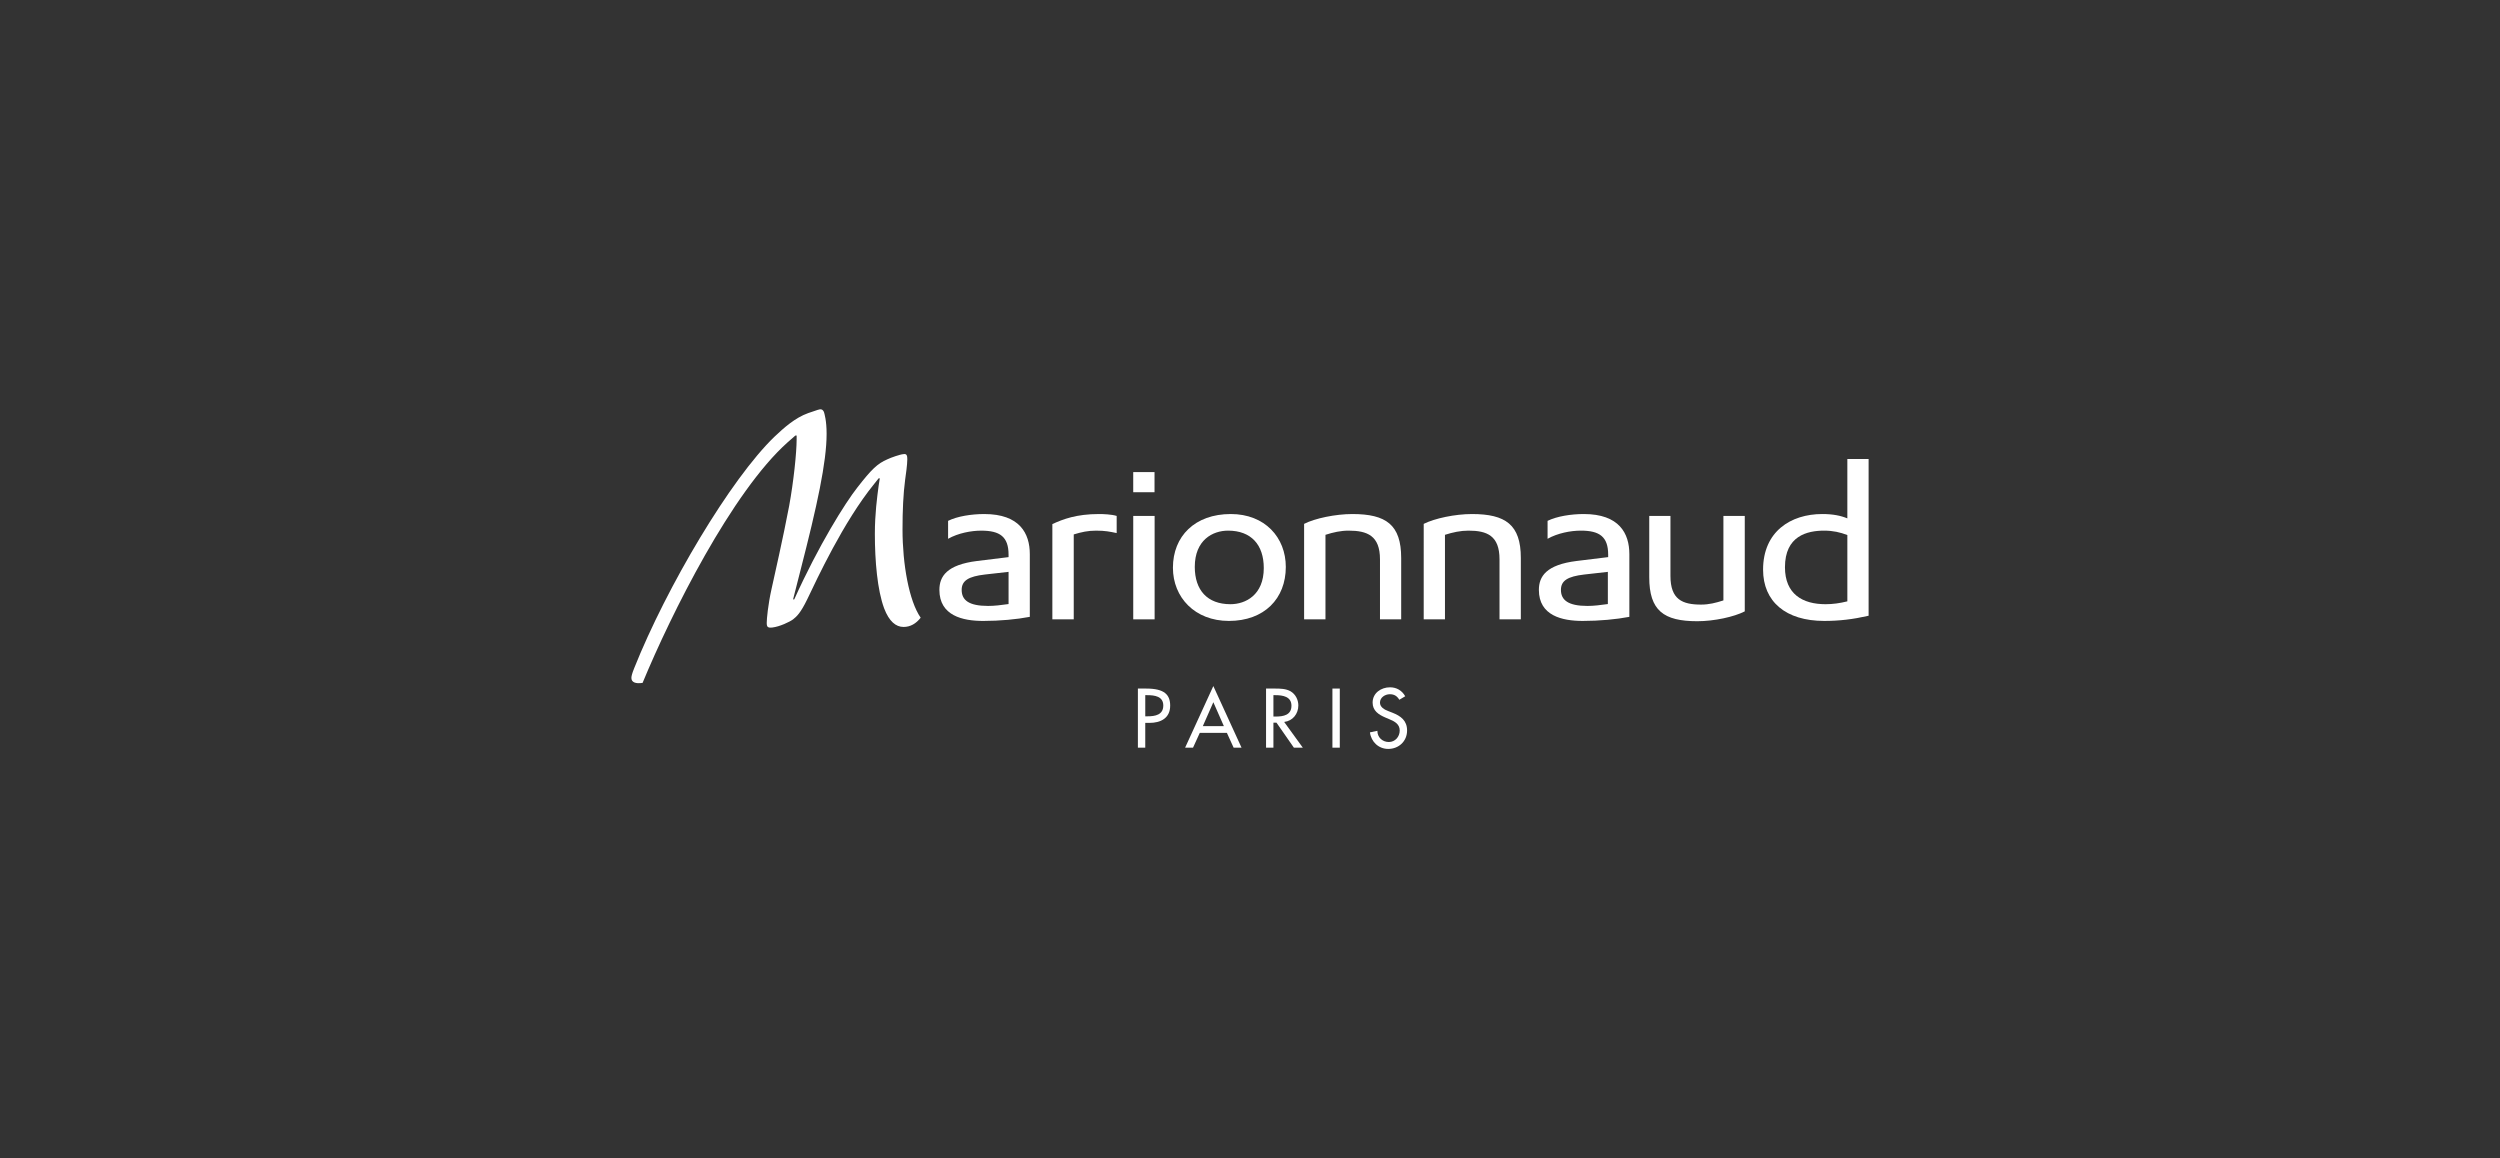 <?xml version="1.0" encoding="utf-8"?>
<!-- Generator: Adobe Illustrator 16.0.0, SVG Export Plug-In . SVG Version: 6.00 Build 0)  -->
<!DOCTYPE svg PUBLIC "-//W3C//DTD SVG 1.1//EN" "http://www.w3.org/Graphics/SVG/1.1/DTD/svg11.dtd">
<svg version="1.1" id="Ebene_1" xmlns="http://www.w3.org/2000/svg" xmlns:xlink="http://www.w3.org/1999/xlink" x="0px" y="0px"
	 width="453.279px" height="210px" viewBox="0 0 453.279 210" enable-background="new 0 0 453.279 210" xml:space="preserve">
<rect x="0" y="0" width="453.279" height="210" fill="#333333" stroke="none"/>
<g>
	<path fill="#FFFFFF" d="M207.65,135.562h-1.337v-10.717h1.535c3.297,0,4.319,1.137,4.319,3.099c0,2.259-1.718,3.125-3.753,3.125
		h-0.765V135.562z M207.65,129.875h0.426c1.364,0,2.842-0.256,2.842-1.962c0-1.674-1.593-1.872-2.913-1.872h-0.354V129.875z"/>
	<path fill="#FFFFFF" d="M217.536,132.876l-1.225,2.685h-1.436l5.117-11.171l5.115,11.171h-1.436l-1.221-2.685H217.536z
		 M219.993,127.319l-1.904,4.332h3.809L219.993,127.319z"/>
	<path fill="#FFFFFF" d="M236.215,135.561h-1.62l-3.154-4.533h-0.556v4.533h-1.336v-10.717h1.622c0.952,0,1.975,0.017,2.826,0.497
		c0.898,0.53,1.406,1.536,1.406,2.562c0,1.534-1.021,2.812-2.569,2.995L236.215,135.561z M230.885,129.919h0.427
		c1.367,0,2.844-0.258,2.844-1.962c0-1.676-1.592-1.916-2.913-1.916h-0.357V129.919z"/>
	<rect x="241.583" y="124.843" fill="#FFFFFF" width="1.336" height="10.718"/>
	<path fill="#FFFFFF" d="M253.712,126.877c-0.397-0.668-0.909-1.006-1.719-1.006c-0.852,0-1.789,0.58-1.789,1.518
		c0,0.84,0.823,1.278,1.492,1.533l0.768,0.301c1.518,0.595,2.656,1.434,2.656,3.227c0,1.946-1.507,3.339-3.424,3.339
		c-1.734,0-3.086-1.278-3.312-3l1.351-0.283c-0.015,1.18,0.923,2.031,2.075,2.031c1.15,0,1.973-0.965,1.973-2.087
		c0-1.154-0.922-1.651-1.844-2.031l-0.741-0.314c-1.222-0.527-2.329-1.221-2.329-2.715c0-1.734,1.534-2.772,3.155-2.772
		c1.192,0,2.174,0.583,2.756,1.623L253.712,126.877z"/>
	<path fill="#FFFFFF" d="M149.396,74.711c-0.248-0.529-0.558-0.597-1.147-0.392l-1.718,0.58c-2.375,0.85-4.413,2.676-6.096,4.269
		c-7.959,7.657-19.569,27.233-25.447,41.977c-0.411,1.014-0.509,1.488-0.509,1.771c0,0.782,0.743,1.097,2.029,0.896
		c5.203-12.572,16.214-34.611,26.299-43.616l1.404-1.23h0.229v0.688c0,2.384-0.545,7.661-1.365,12.12
		c-1.094,5.769-2.679,12.694-3.188,15.026c-0.641,2.872-0.87,5.431-0.87,6.133c0,0.739,0.183,0.937,1.039,0.838
		c1.286-0.151,3.11-1.002,3.741-1.476c0.643-0.513,1.334-1.101,2.58-3.665c1.729-3.605,6.526-13.989,12.109-20.873l0.823-1.032h0.21
		l-0.21,1.329c-0.282,2.136-0.687,5.096-0.687,8.753c0,4.902,0.453,10.191,1.684,13.499c0.904,2.368,2.126,3.366,3.518,3.366
		c1.235,0,2.27-0.603,3.106-1.676c-2.122-3.042-3.293-9.736-3.293-15.981c0-3.458,0.134-6.477,0.481-9.084
		c0.106-0.754,0.387-2.679,0.387-3.662c0-0.594-0.077-1.049-0.682-0.933c-0.64,0.046-2.289,0.632-2.914,0.933
		c-1.834,0.782-2.925,1.865-5.438,5.089c-2.227,2.818-7.03,10.484-11.465,20.313h-0.211l1.334-5.236
		c3.029-11.762,4.744-19.635,4.744-24.775C149.876,76.247,149.479,75.01,149.396,74.711"/>
	<path fill="#FFFFFF" d="M171.901,94.436c1.668-0.83,4.229-1.234,6.566-1.234c6.42,0,8.249,3.516,8.249,7.269v11.371
		c-2.37,0.454-5.431,0.742-8.462,0.742c-3.689,0-7.931-0.942-7.931-5.628c0-2.438,1.323-4.562,6.856-5.245l5.685-0.698v-0.438
		c0-3.271-1.579-4.362-4.95-4.362c-1.818,0-4.189,0.441-6.014,1.477V94.436z M182.865,109.522v-5.838l-4.29,0.484
		c-2.967,0.348-4.213,1.102-4.213,2.786c0,1.853,1.285,2.908,4.793,2.908C180.349,109.863,181.429,109.719,182.865,109.522"/>
	<path fill="#FFFFFF" d="M199.249,93.201c0.78,0,2.269,0.049,3.217,0.343v3.11c-1.194-0.254-2.079-0.443-3.73-0.443
		c-1.486,0-2.632,0.254-4.053,0.686v15.398h-3.878V95.023C192.731,94.131,195.181,93.201,199.249,93.201"/>
	<path fill="#FFFFFF" d="M223.157,93.2c6.188,0,9.975,4.257,9.975,9.589c0,5.744-3.896,9.793-10.322,9.793
		c-6.156,0-10.145-4.265-10.145-9.641C212.665,97.216,216.653,93.2,223.157,93.2 M216.628,102.789c0,4.208,2.27,6.76,6.467,6.76
		c2.736,0,6.043-1.665,6.043-6.556c0-4.202-2.271-6.782-6.473-6.782C219.882,96.211,216.628,97.902,216.628,102.789"/>
	<path fill="#FFFFFF" d="M245.198,93.201c6.106,0,8.853,1.93,8.853,7.966v11.128h-3.844v-10.88c0-4.307-2.321-5.204-5.7-5.204
		c-1.425,0-2.76,0.302-4.184,0.757v15.327h-3.873V94.984C238.382,93.987,242.138,93.201,245.198,93.201"/>
	<path fill="#FFFFFF" d="M266.89,93.201c6.08,0,8.855,1.93,8.855,7.966v11.128h-3.866v-10.88c0-4.307-2.276-5.204-5.632-5.204
		c-1.446,0-2.825,0.302-4.258,0.757v15.327h-3.854V94.984C260.116,93.987,263.815,93.201,266.89,93.201"/>
	<path fill="#FFFFFF" d="M330.753,112.582c-6.974,0-11.086-3.509-11.086-9.293c0-6.916,5.015-10.089,10.73-10.089
		c1.93,0,3.377,0.297,4.549,0.788V83.223h3.854v28.418C335.94,112.295,333.475,112.582,330.753,112.582 M334.946,109.031v-12.02
		c-1.279-0.501-2.619-0.801-4.193-0.801c-3.112,0-7.119,0.955-7.119,6.636c0,4.881,3.205,6.702,7.359,6.702
		C332.327,109.549,333.565,109.372,334.946,109.031"/>
	<path fill="#FFFFFF" d="M291.523,109.522v-5.837l-4.291,0.483c-2.985,0.35-4.216,1.102-4.216,2.786
		c0,1.853,1.328,2.908,4.798,2.908C288.988,109.863,290.089,109.718,291.523,109.522 M280.593,94.436
		c1.693-0.83,4.258-1.235,6.572-1.235c6.424,0,8.256,3.517,8.256,7.27v11.371c-2.365,0.454-5.416,0.741-8.457,0.741
		c-3.713,0-7.947-0.94-7.947-5.627c0-2.437,1.328-4.562,6.863-5.246l5.701-0.698v-0.437c0-3.272-1.576-4.364-4.951-4.364
		c-1.832,0-4.197,0.445-6.037,1.479V94.436z"/>
	<rect x="205.47" y="93.544" fill="#FFFFFF" width="3.875" height="18.751"/>
	<rect x="205.468" y="85.596" fill="#FFFFFF" width="3.861" height="3.651"/>
	<path fill="#FFFFFF" d="M307.739,112.634c-6.104,0-8.711-1.93-8.711-7.971V93.542h3.844v10.878c0,4.303,2.182,5.2,5.556,5.2
		c1.427,0,2.626-0.301,4.046-0.758v-15.32h3.872v17.306C314.409,111.846,310.803,112.634,307.739,112.634"/>
</g>
</svg>

